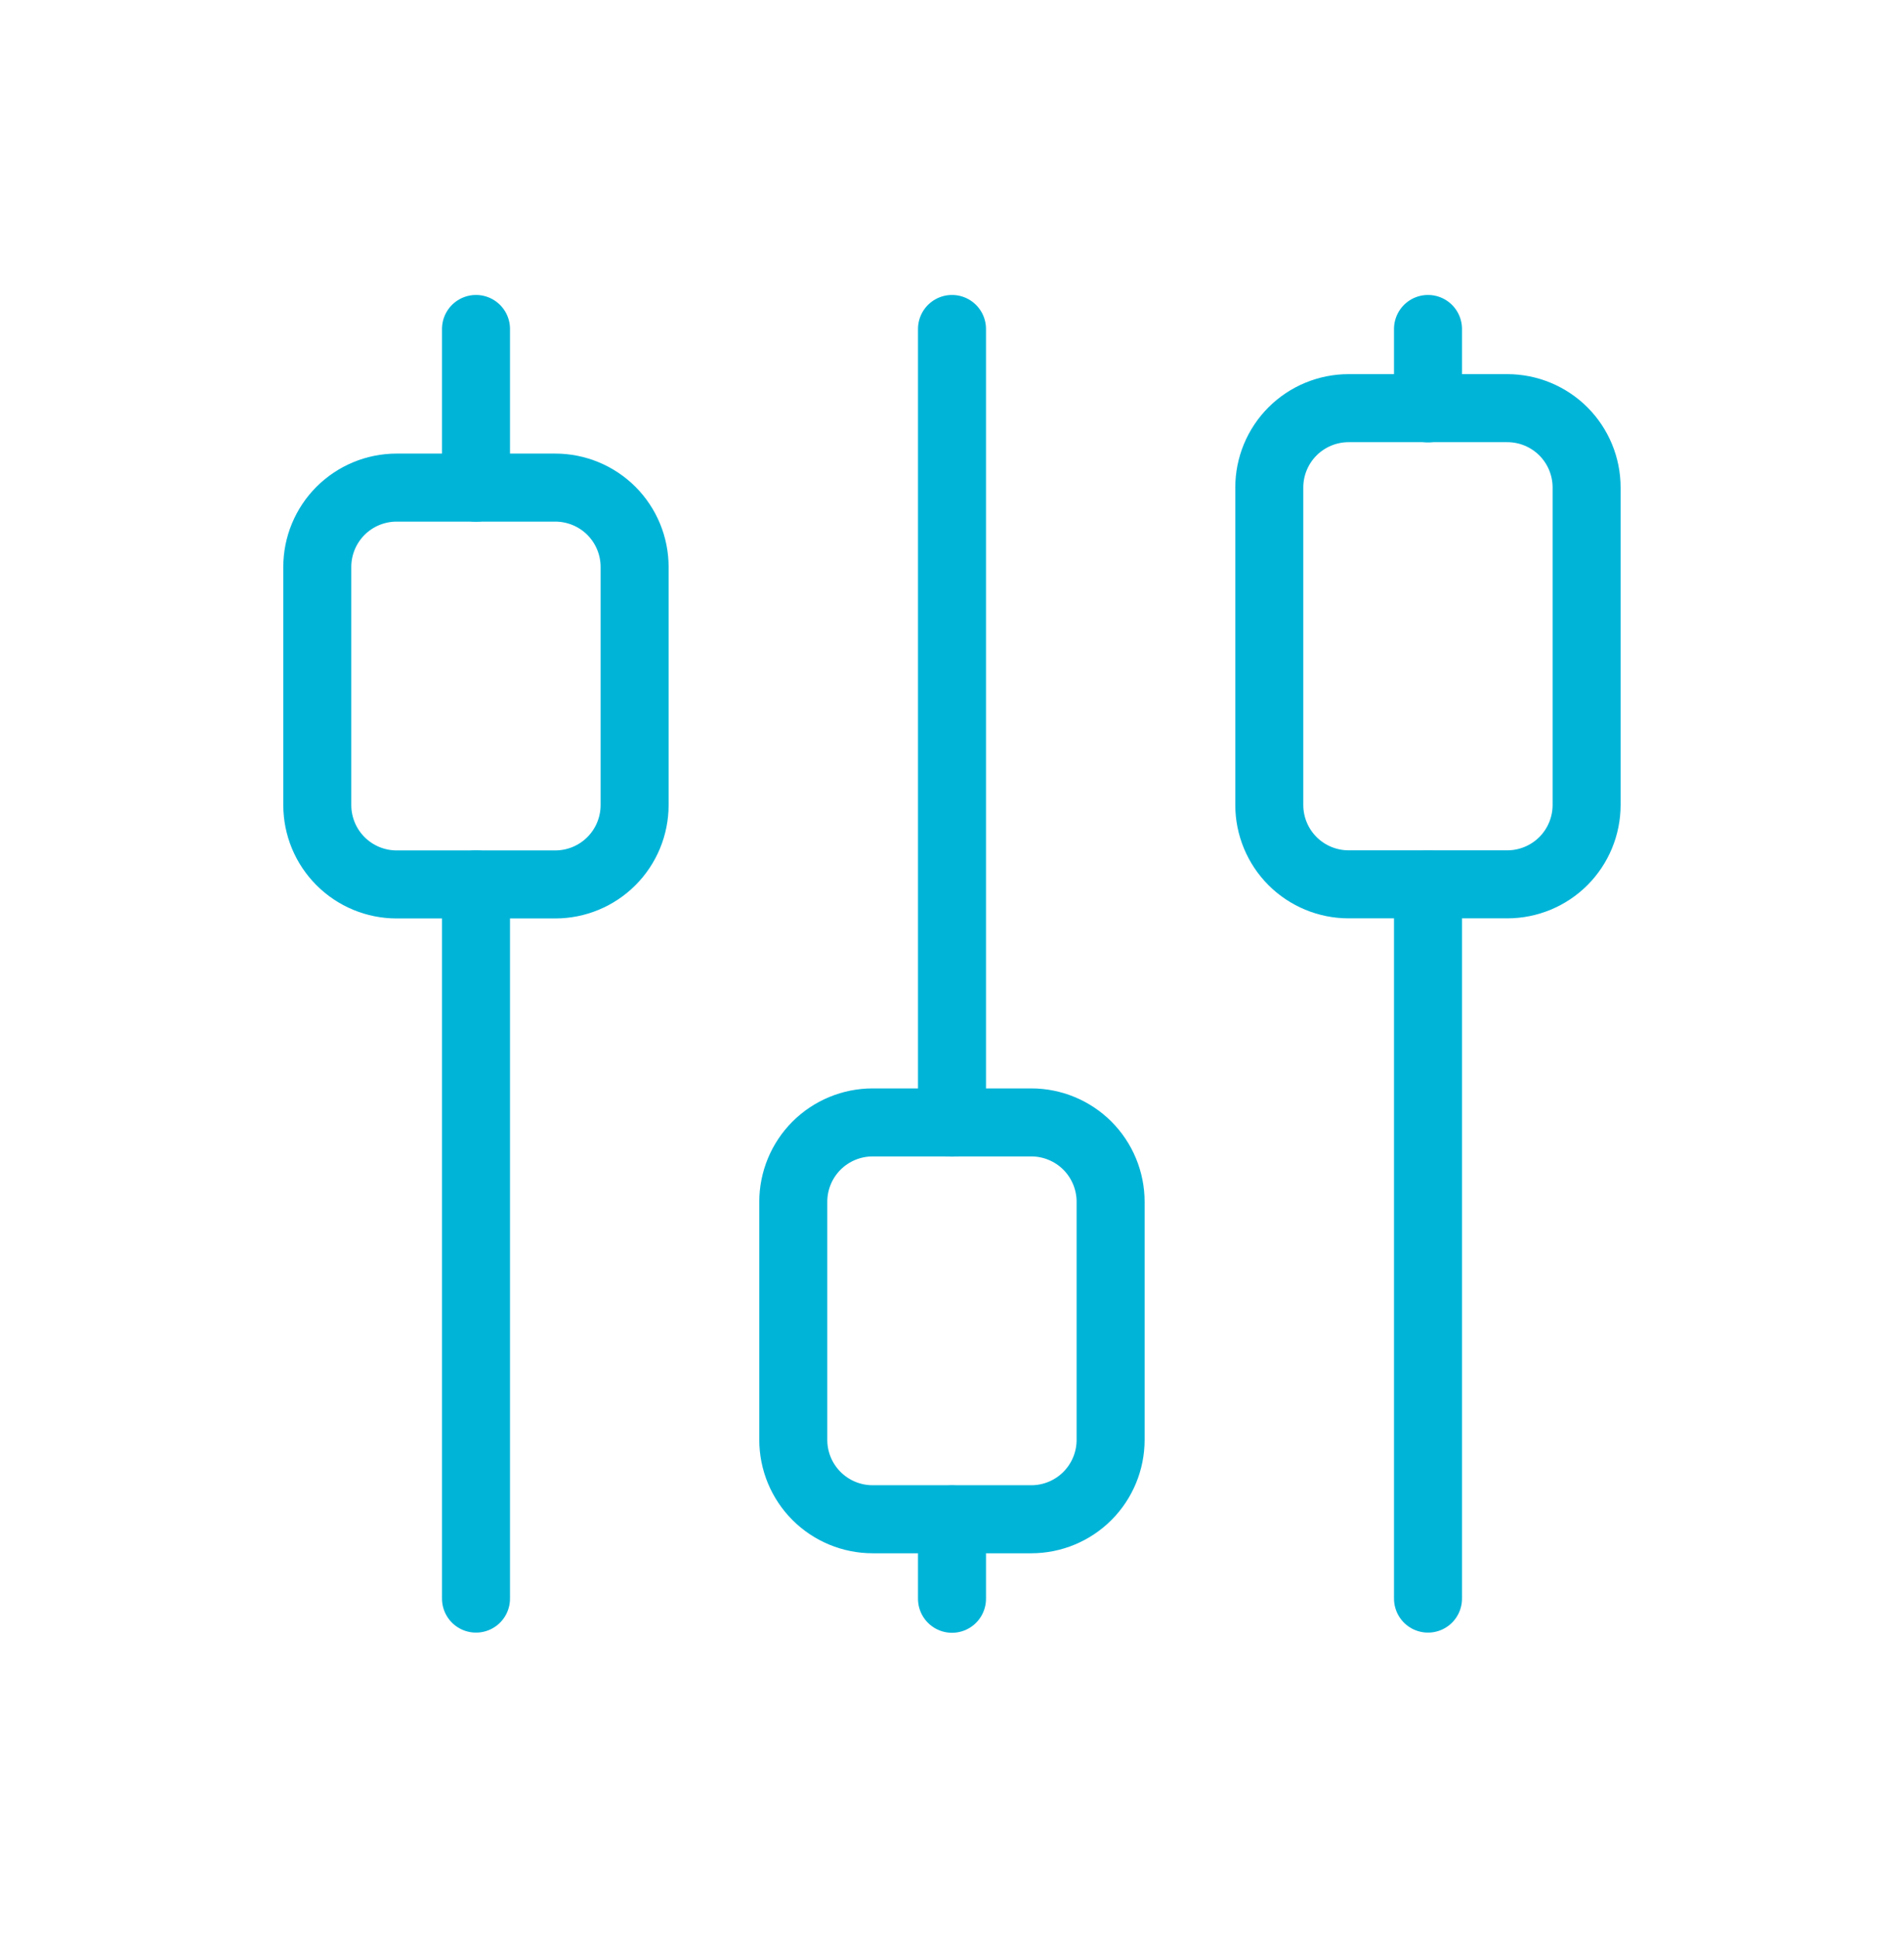 <svg width="56" height="57" viewBox="0 0 56 57" fill="none" xmlns="http://www.w3.org/2000/svg">
<g id="Frame" clip-path="url(#clip0_15353_43459)">
<path id="Vector" d="M9.332 16.669C9.332 16.05 9.578 15.457 10.015 15.019C10.453 14.582 11.046 14.336 11.665 14.336H16.332C16.951 14.336 17.544 14.582 17.982 15.019C18.419 15.457 18.665 16.05 18.665 16.669V23.669C18.665 24.288 18.419 24.882 17.982 25.319C17.544 25.757 16.951 26.003 16.332 26.003H11.665C11.046 26.003 10.453 25.757 10.015 25.319C9.578 24.882 9.332 24.288 9.332 23.669V16.669Z" stroke="#00B4D8" stroke-width="2" stroke-linecap="round" stroke-linejoin="round"/>
<path id="Vector_2" d="M14 9.672V14.338" stroke="#00B4D8" stroke-width="2" stroke-linecap="round" stroke-linejoin="round"/>
<path id="Vector_3" d="M14 26V47" stroke="#00B4D8" stroke-width="2" stroke-linecap="round" stroke-linejoin="round"/>
<path id="Vector_4" d="M23.332 35.333C23.332 34.715 23.578 34.121 24.015 33.683C24.453 33.246 25.047 33 25.665 33H30.332C30.951 33 31.544 33.246 31.982 33.683C32.419 34.121 32.665 34.715 32.665 35.333V42.333C32.665 42.952 32.419 43.546 31.982 43.983C31.544 44.421 30.951 44.667 30.332 44.667H25.665C25.047 44.667 24.453 44.421 24.015 43.983C23.578 43.546 23.332 42.952 23.332 42.333V35.333Z" stroke="#00B4D8" stroke-width="2" stroke-linecap="round" stroke-linejoin="round"/>
<path id="Vector_5" d="M28 9.672V33.005" stroke="#00B4D8" stroke-width="2" stroke-linecap="round" stroke-linejoin="round"/>
<path id="Vector_6" d="M28 44.672V47.005" stroke="#00B4D8" stroke-width="2" stroke-linecap="round" stroke-linejoin="round"/>
<path id="Vector_7" d="M37.332 14.333C37.332 13.714 37.578 13.121 38.015 12.683C38.453 12.246 39.047 12 39.665 12H44.332C44.951 12 45.544 12.246 45.982 12.683C46.419 13.121 46.665 13.714 46.665 14.333V23.667C46.665 24.285 46.419 24.879 45.982 25.317C45.544 25.754 44.951 26 44.332 26H39.665C39.047 26 38.453 25.754 38.015 25.317C37.578 24.879 37.332 24.285 37.332 23.667V14.333Z" stroke="#00B4D8" stroke-width="2" stroke-linecap="round" stroke-linejoin="round"/>
<path id="Vector_8" d="M42 9.672V12.005" stroke="#00B4D8" stroke-width="2" stroke-linecap="round" stroke-linejoin="round"/>
<path id="Vector_9" d="M42 26V47" stroke="#00B4D8" stroke-width="2" stroke-linecap="round" stroke-linejoin="round"/>
</g>
<defs>
<clipPath id="clip0_15353_43459">
<rect width="56" height="56" fill="white" transform="translate(0 0.336)"/>
</clipPath>
</defs>
</svg>
